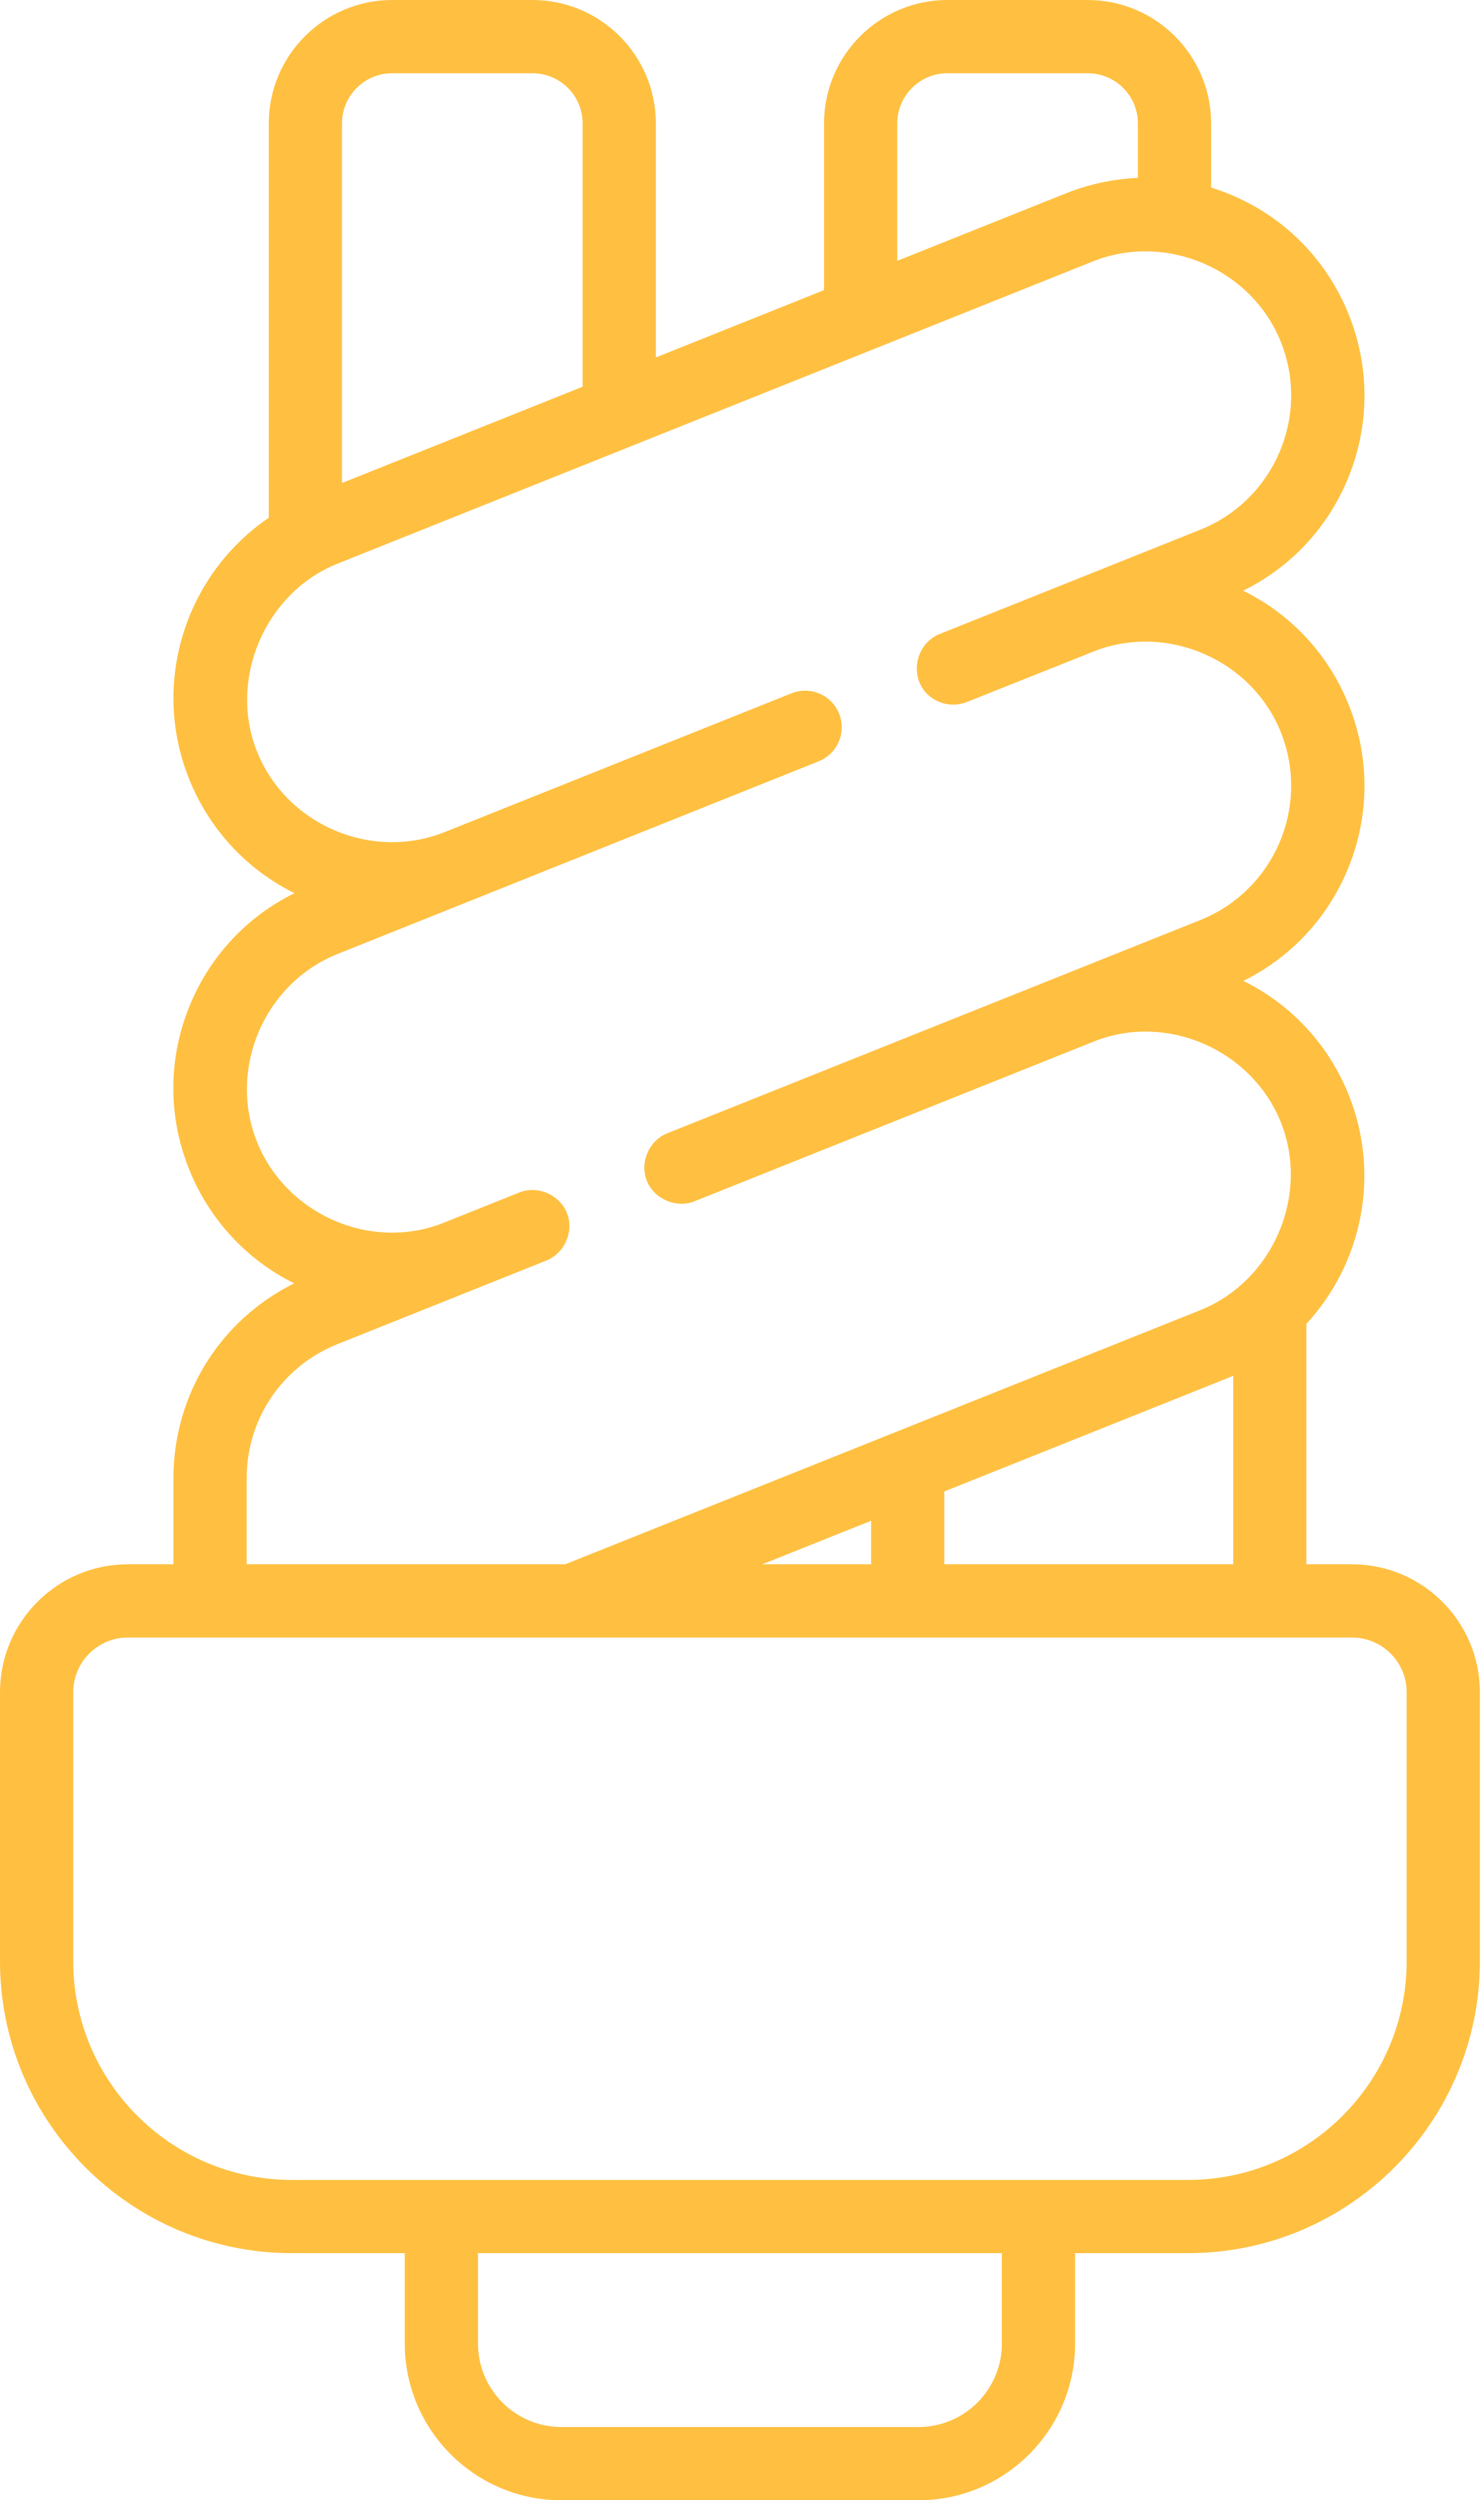 <?xml version="1.0" encoding="UTF-8"?>
<svg width="89px" height="150px" viewBox="0 0 89 150" version="1.1" xmlns="http://www.w3.org/2000/svg" xmlns:xlink="http://www.w3.org/1999/xlink">
    <!-- Generator: Sketch 55.1 (78136) - https://sketchapp.com -->
    <title>bulb2</title>
    <desc>Created with Sketch.</desc>
    <g id="Page-1" stroke="none" stroke-width="1" fill="none" fill-rule="evenodd">
        <g id="bulb2" fill="#FFC041" fill-rule="nonzero">
            <path d="M17.513,135.174 L24.292,135.174 L24.292,140.599 C24.292,145.783 28.511,150 33.694,150 L55.119,150 C60.302,150 64.521,145.783 64.521,140.599 L64.521,135.174 L71.3,135.174 C80.957,135.174 88.813,127.318 88.813,117.662 L88.813,101.519 C88.813,97.289 85.371,93.847 81.141,93.847 L78.403,93.847 L78.403,79.421 C81.714,75.833 82.877,70.524 80.946,65.698 C79.741,62.684 77.509,60.275 74.62,58.847 C77.404,57.471 79.588,55.178 80.825,52.291 C82.199,49.084 82.243,45.534 80.946,42.294 C79.739,39.275 77.502,36.864 74.607,35.437 C77.399,34.062 79.587,31.765 80.825,28.876 C82.199,25.668 82.243,22.117 80.946,18.878 C79.651,15.638 77.171,13.097 73.964,11.722 C73.542,11.541 73.115,11.386 72.683,11.251 L72.683,7.403 C72.683,3.321 69.361,0 65.279,0 L56.857,0 C52.774,0 49.453,3.321 49.453,7.403 L49.453,17.405 L39.36,21.443 L39.36,7.403 C39.36,3.321 36.039,0 31.956,0 L23.534,0 C19.452,0 16.13,3.321 16.13,7.403 L16.13,31.064 C11.168,34.435 9.026,40.925 11.343,46.719 C12.571,49.79 14.848,52.19 17.669,53.584 C14.884,54.959 12.702,57.253 11.465,60.138 C10.09,63.345 10.048,66.895 11.343,70.135 C12.569,73.2 14.84,75.597 17.654,76.992 C13.22,79.189 10.408,83.671 10.408,88.688 L10.408,93.847 L7.672,93.847 C3.441,93.847 0,97.289 0,101.519 L0,117.662 C0.001,127.318 7.856,135.174 17.513,135.174 Z M60.126,140.599 C60.126,143.359 57.88,145.605 55.119,145.605 L33.694,145.605 C30.933,145.605 28.687,143.359 28.687,140.599 L28.687,135.174 L60.126,135.174 L60.126,140.599 Z M56.672,89.478 L73.669,82.679 C73.67,82.679 73.671,82.678 73.672,82.678 C73.786,82.632 73.898,82.585 74.009,82.537 L74.009,93.847 L56.672,93.847 L56.672,89.478 Z M53.848,7.403 C53.848,5.744 55.197,4.395 56.857,4.395 L65.279,4.395 C66.939,4.395 68.288,5.744 68.288,7.403 L68.288,10.67 C67.763,10.692 67.237,10.749 66.714,10.835 C65.774,10.991 64.853,11.246 63.967,11.6 L53.848,15.648 L53.848,7.403 Z M23.534,4.395 L31.956,4.395 C33.616,4.395 34.965,5.744 34.965,7.403 L34.965,23.201 L20.525,28.976 L20.525,7.403 C20.525,5.744 21.875,4.395 23.534,4.395 Z M14.804,88.688 C14.804,85.122 16.943,81.964 20.254,80.639 C20.254,80.639 32.792,75.624 32.796,75.621 C33.885,75.187 34.467,73.882 34.021,72.766 C33.586,71.678 32.279,71.095 31.165,71.542 C31.165,71.542 26.628,73.357 26.628,73.357 C22.252,75.106 17.163,72.85 15.424,68.503 C13.665,64.109 15.871,58.989 20.253,57.235 L49.135,45.672 C50.262,45.221 50.811,43.943 50.36,42.816 C49.909,41.69 48.631,41.142 47.503,41.592 C47.503,41.592 26.694,49.916 26.692,49.917 C22.292,51.677 17.181,49.48 15.424,45.087 C13.687,40.747 15.911,35.556 20.253,33.818 C20.253,33.818 65.599,15.681 65.603,15.678 C69.986,13.93 75.119,16.142 76.867,20.51 C78.642,24.948 76.476,30.003 72.037,31.778 L56.382,38.04 C55.047,38.575 54.584,40.347 55.492,41.467 C56.091,42.204 57.135,42.472 58.015,42.121 C58.015,42.121 65.533,39.123 65.599,39.098 C69.986,37.34 75.118,39.554 76.867,43.927 C78.642,48.365 76.476,53.42 72.037,55.195 L40.043,67.99 C38.936,68.433 38.378,69.743 38.82,70.847 C39.254,71.935 40.589,72.507 41.675,72.071 C41.675,72.071 65.642,62.486 65.65,62.482 C70.023,60.734 75.129,62.988 76.868,67.331 C78.614,71.696 76.395,76.854 72.037,78.599 L33.916,93.847 L14.804,93.847 L14.804,88.688 Z M52.278,91.236 L52.278,93.847 L45.748,93.847 L52.278,91.236 Z M4.396,101.519 C4.396,99.712 5.865,98.242 7.672,98.242 L81.141,98.242 C82.948,98.242 84.418,99.712 84.418,101.519 L84.418,117.662 C84.418,124.895 78.534,130.78 71.301,130.78 L17.513,130.78 C10.28,130.78 4.396,124.895 4.396,117.662 L4.396,101.519 Z" id="Shape"></path>
        </g>
    </g>
</svg>
